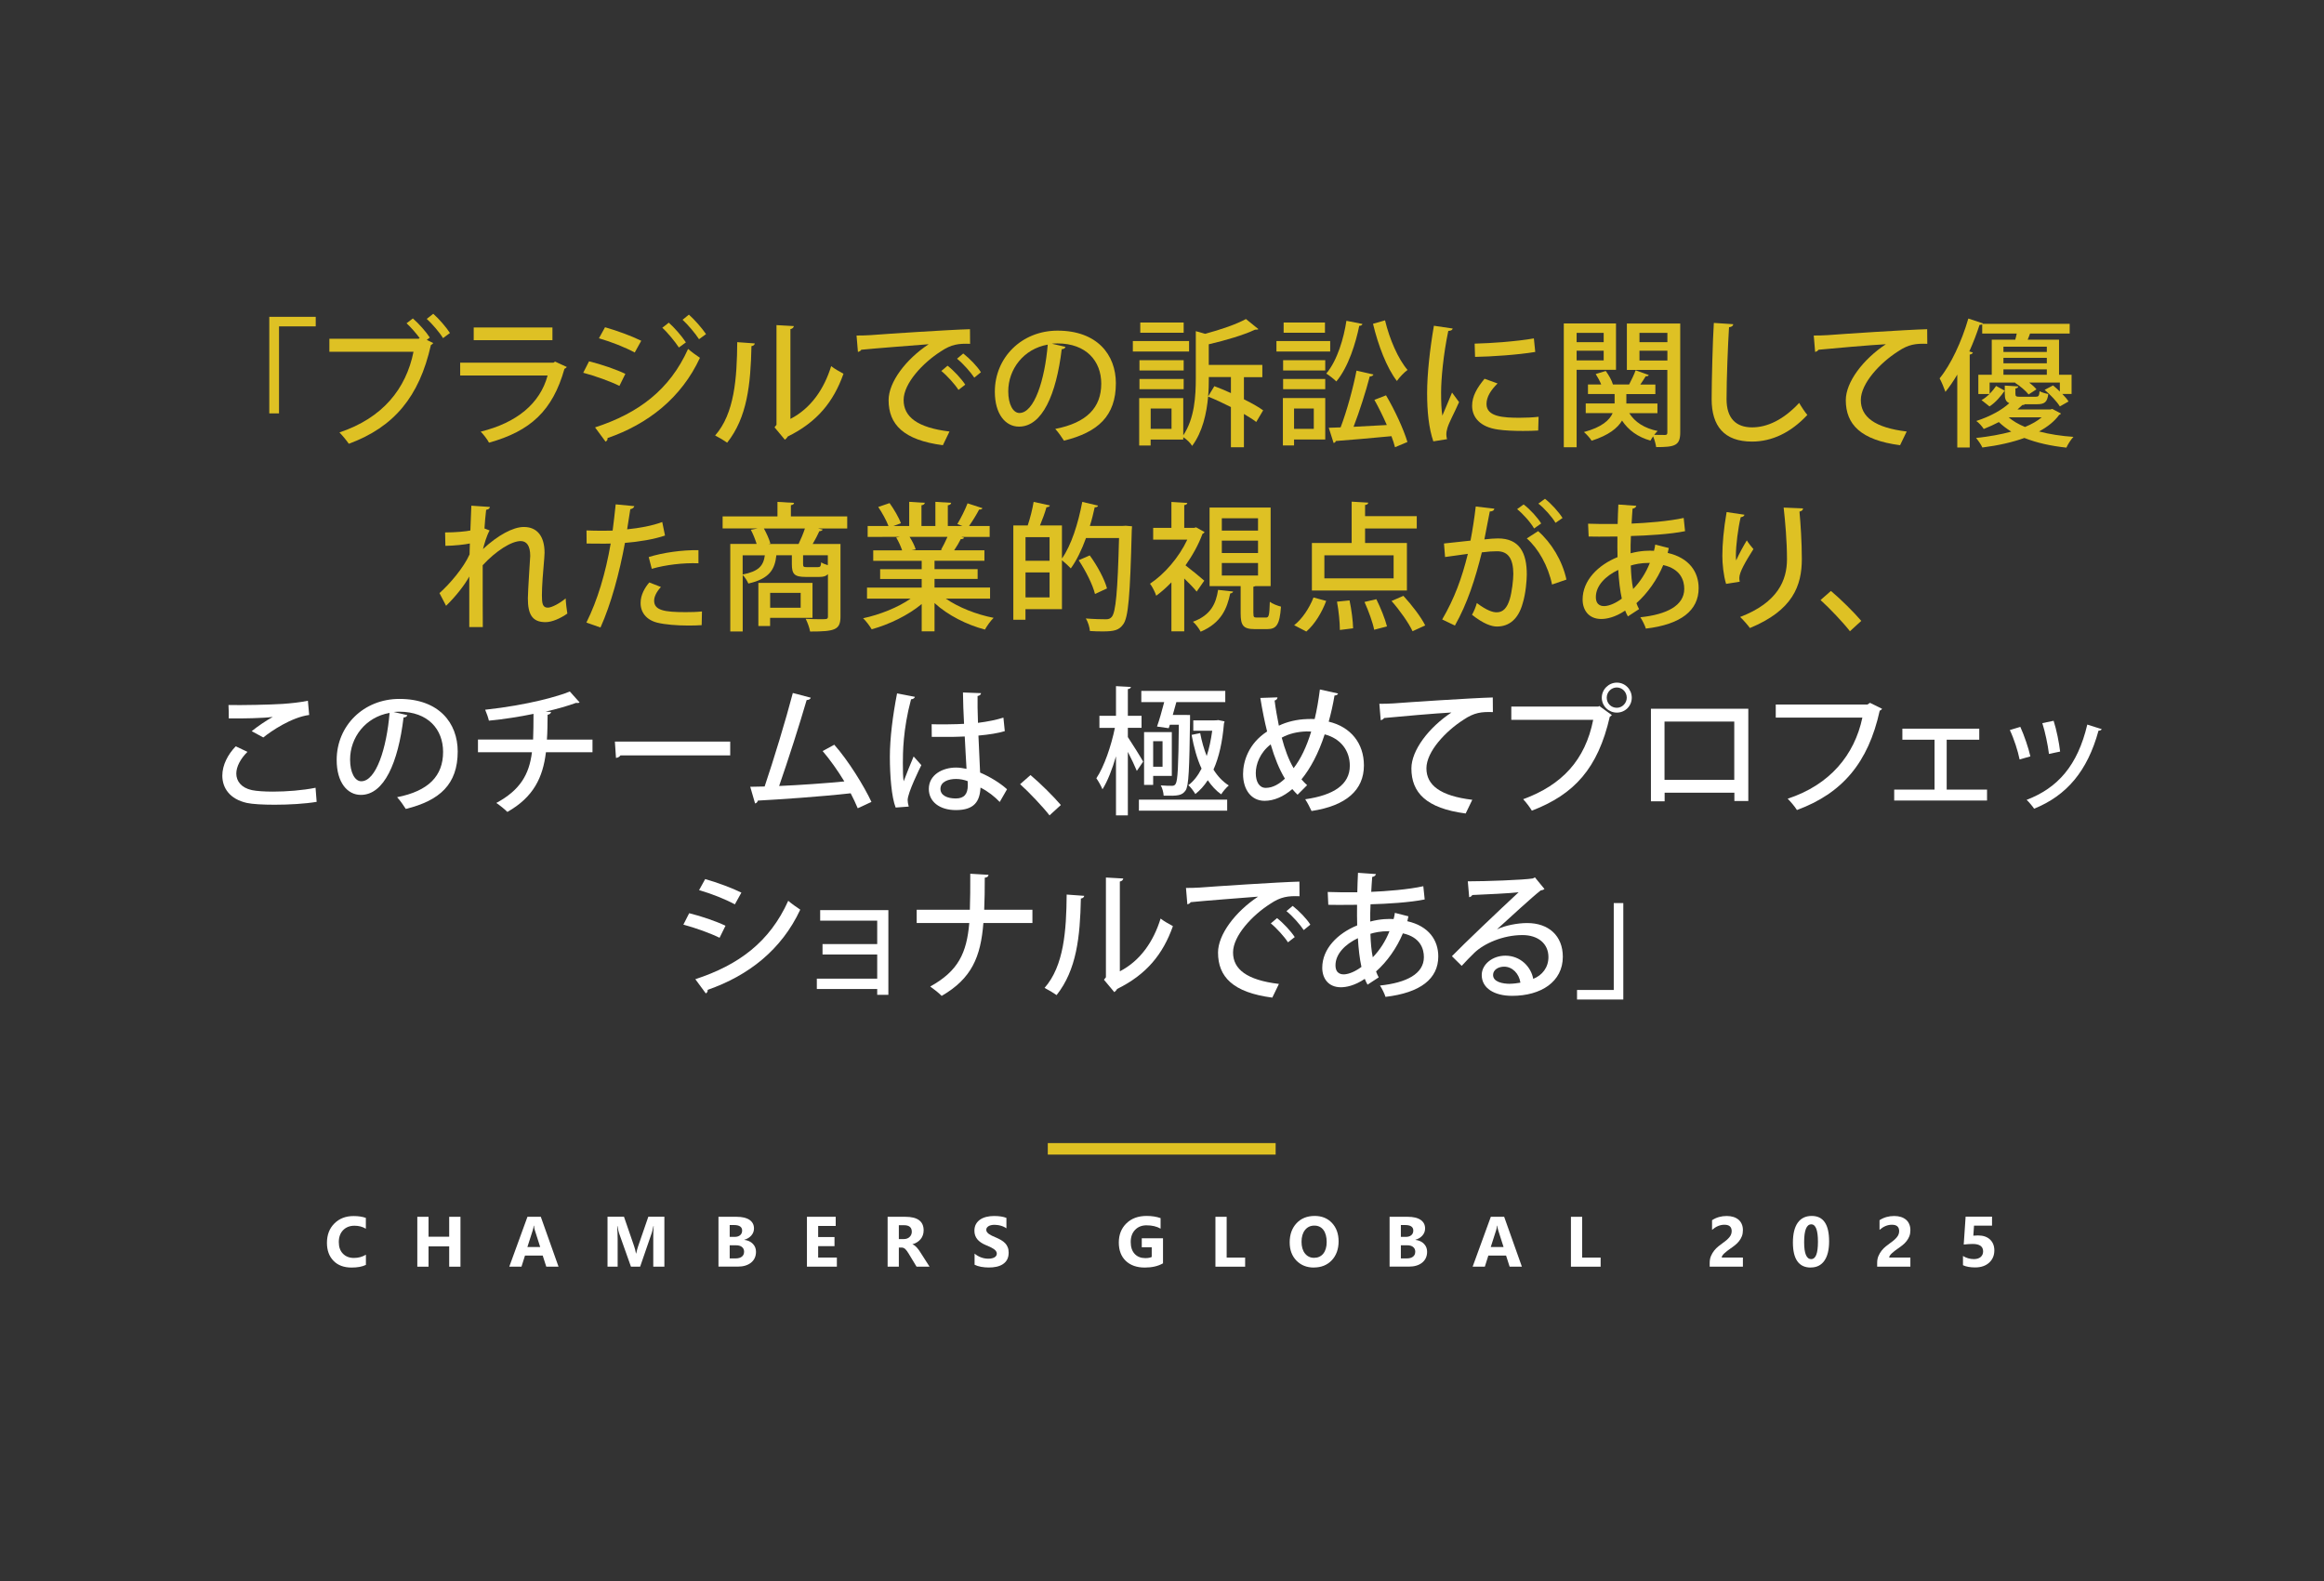 <?xml version="1.0" encoding="UTF-8"?>
<svg id="Layer_1" data-name="Layer 1" xmlns="http://www.w3.org/2000/svg" viewBox="0 0 403.81 274.82">
  <rect x="0" y="0" width="403.81" height="274.82" fill="#333333" stroke="none"/>
  <defs>
    <style>
      .cls-1 {
        fill: #fff;
      }

      .cls-2 {
        fill: #dec124;
      }

      .cls-3 {
        fill: none;
        stroke: #dfc123;
        stroke-miterlimit: 10;
        stroke-width: 2px;
      }
    </style>
  </defs>
  <g>
    <line class="cls-3" x1="182.06" y1="199.65" x2="221.65" y2="199.65"/>
    <g>
      <path class="cls-2" d="M46.79,71.84v-16.78h8.07v1.66h-6.38v15.12h-1.68Z"/>
      <path class="cls-2" d="M71.75,55.35c1.03.89,2.3,2.33,2.93,3.31l-.53.41,1.13.55c-.1.14-.24.26-.41.34-2.02,9-6.41,14.26-14.26,17.16-.43-.62-1.15-1.49-1.63-1.97,7.49-2.5,11.57-7.56,12.87-14.02h-14.62v-2.26h15.5l.19-.12c-.67-.89-1.58-1.94-2.28-2.57l1.1-.84ZM76.98,58.76c-.58-.96-1.9-2.5-2.83-3.34l1.13-.89c1.03.91,2.26,2.35,2.9,3.34l-1.2.89Z"/>
      <path class="cls-2" d="M98.49,63.78c-.1.14-.22.24-.41.31-2.06,7.3-5.91,10.83-13.11,12.84-.29-.58-.96-1.42-1.44-1.92,6.26-1.54,10.3-4.87,11.62-9.75h-15.19v-2.23h16.2l.29-.19,2.04.94ZM95.99,59.12h-13.68v-2.21h13.68v2.21Z"/>
      <path class="cls-2" d="M102.35,62.79c2.16.53,4.73,1.42,6.31,2.18l-1.03,2.09c-1.56-.77-4.2-1.73-6.29-2.28l1.01-1.99ZM103.41,74.27c7.51-2.45,12.94-6.5,16.15-13.63.48.43,1.56,1.22,2.06,1.54-3.22,6.96-9.02,11.52-16.06,13.95.05.22-.07.5-.34.62l-1.82-2.47ZM105.13,56.87c2.16.62,4.66,1.54,6.29,2.35l-1.13,2.04c-1.7-.91-4.06-1.85-6.22-2.47l1.06-1.92ZM116.2,56.07c.98.86,2.26,2.33,2.98,3.43l-1.22.89c-.62-.96-1.97-2.62-2.88-3.43l1.13-.89ZM119.7,54.68c.98.86,2.26,2.33,2.98,3.38l-1.22.89c-.62-.98-1.94-2.54-2.86-3.38l1.1-.89Z"/>
      <path class="cls-2" d="M131.15,59.67c-.02.26-.24.43-.58.48-.14,6.67-.74,12.39-4.22,16.78-.53-.38-1.42-.91-2.09-1.25,3.36-3.82,3.79-9.94,3.84-16.22l3.05.22ZM137.34,72.8c3.58-1.85,5.86-5.21,7.08-9.17.5.41,1.56,1.01,2.14,1.32-1.73,4.9-4.61,8.42-9.7,10.92-.1.22-.31.41-.48.55l-1.8-2.16.34-.43v-17.33l3.02.17c-.05.24-.22.46-.6.53v15.6Z"/>
      <path class="cls-2" d="M148.84,58.31c.72,0,1.75-.02,2.42-.07,2.45-.19,13.68-.94,17.28-1.03l.02,2.54c-1.97-.07-3.24.07-5.09,1.32-3.1,1.97-6.46,5.54-6.46,8.45s2.38,4.8,7.97,5.47l-1.15,2.38c-6.84-.89-9.43-3.62-9.43-7.83,0-3.14,3-7.1,6.96-9.72-2.81.22-9.1.7-11.71.96-.07.17-.36.34-.58.38l-.24-2.86ZM164.65,63.56c1.08.84,2.4,2.26,3.07,3.29l-1.18.91c-.6-.96-2.04-2.54-2.98-3.29l1.08-.91ZM167.37,61.43c1.13.89,2.42,2.21,3.07,3.26l-1.15.94c-.6-.91-1.94-2.45-3-3.29l1.08-.91Z"/>
      <path class="cls-2" d="M185.13,60.3c-.07.22-.31.38-.65.38-.94,7.87-3.38,13.46-7.42,13.46-2.33,0-4.2-2.14-4.2-6.07,0-5.95,4.68-10.61,10.9-10.61,6.89,0,10.13,4.2,10.13,9.14,0,5.69-3.1,8.52-9.02,9.98-.36-.55-.91-1.39-1.51-2.04,5.5-1.08,7.99-3.72,7.99-7.87,0-3.91-2.59-6.99-7.61-6.99-.34,0-.65.02-.98.05l2.38.55ZM182.05,59.89c-4.22.74-6.86,4.3-6.86,8.11,0,2.28.84,3.77,1.94,3.77,2.59,0,4.42-5.78,4.92-11.88Z"/>
      <path class="cls-2" d="M206.61,59.27v1.82h-9.77v-1.82h9.77ZM216.14,65.53v3.86c1.32.65,2.52,1.32,3.34,1.92-1.08,1.85-1.13,1.92-1.2,2.02-.55-.43-1.3-.89-2.14-1.39v5.78h-2.26v-6.98c-1.32-.67-2.71-1.32-3.96-1.82-.26,2.9-.96,6.14-2.78,8.57-.26-.48-.98-1.18-1.54-1.51v.41h-5.67v1.03h-1.99v-8.23h7.66v6.46c1.97-2.93,2.18-6.84,2.18-9.94v-8.16l1.61.46c2.66-.7,5.45-1.66,7.1-2.57l2.16,1.75c-.1.1-.24.1-.58.1-1.99.94-5.14,1.87-8.04,2.54v3.58h9.31v2.14h-3.22ZM205.67,62.6v1.78h-7.68v-1.78h7.68ZM197.99,67.64v-1.78h7.68v1.78h-7.68ZM205.67,56.05v1.78h-7.54v-1.78h7.54ZM203.56,74.53v-3.53h-3.62v3.53h3.62ZM210.04,65.75c0,.94-.02,2.02-.12,3.14l1.08-1.78c.89.34,1.9.74,2.88,1.2v-2.78h-3.84v.22Z"/>
      <path class="cls-2" d="M231.13,59.27v1.82h-9.34v-1.82h9.34ZM230.27,69.18v7.2h-5.42v1.03h-1.94v-8.23h7.37ZM222.95,64.38v-1.78h7.32v1.78h-7.32ZM222.95,67.64v-1.78h7.32v1.78h-7.32ZM230.22,56.05v1.78h-7.18v-1.78h7.18ZM228.28,71h-3.43v3.53h3.43v-3.53ZM236.73,56.31c-.05.19-.24.31-.55.31-.6,2.95-1.87,7.15-3.98,9.67-.41-.41-1.25-1.06-1.75-1.37,1.94-2.3,3.05-6.19,3.5-9.17l2.79.55ZM238.65,65.07c-.07.22-.31.34-.65.36-.67,2.59-1.78,6.07-2.81,8.74,1.8-.1,3.82-.19,5.78-.31-.65-1.49-1.42-3.05-2.16-4.37l2.02-.79c1.51,2.54,3.05,5.88,3.72,8.11l-2.16.91c-.14-.58-.36-1.22-.62-1.92-3.6.36-7.27.65-9.67.84-.02.19-.19.31-.38.34l-.84-2.64,2.06-.07c1.08-2.83,2.18-6.86,2.76-9.86l2.95.67ZM240.66,55.67c.77,3.24,2.26,6.7,3.91,8.62-.6.43-1.42,1.3-1.85,1.92-1.78-2.3-3.26-6.22-4.15-9.94l2.09-.6Z"/>
      <path class="cls-2" d="M252.42,57.08c-.05.26-.29.41-.77.43-.86,4.08-1.25,8.38-1.25,10.66,0,1.58.05,3.1.22,4.06.38-.94,1.37-3.19,1.68-4.01l1.22,1.66c-.89,2.04-1.68,3.38-2.02,4.49-.12.41-.19.77-.19,1.13,0,.29.05.55.12.82l-2.38.38c-.79-2.3-1.08-5.21-1.08-8.42s.48-7.61,1.18-11.67l3.26.48ZM267.26,74.82c-.84.05-1.73.07-2.62.07-1.63,0-3.22-.07-4.34-.24-3.14-.43-4.51-2.14-4.51-4.13,0-1.68.86-3.12,2.16-4.7l2.26.82c-1.15,1.15-1.92,2.3-1.92,3.58,0,2.23,3,2.38,5.76,2.38,1.08,0,2.26-.05,3.29-.17l-.07,2.4ZM256.22,59.72c2.9-.07,7.25-.38,10.3-.91l.24,2.35c-2.95.5-7.68.82-10.46.86l-.07-2.3Z"/>
      <path class="cls-2" d="M280.79,64.26h-6.84v13.46h-2.23v-21.51h9.07v8.04ZM278.65,57.85h-4.7v1.61h4.7v-1.61ZM273.95,62.63h4.7v-1.68h-4.7v1.68ZM291.95,56.22v18.94c0,2.3-.96,2.54-4.18,2.54-.07-.5-.29-1.3-.53-1.87-.19.26-.34.53-.46.74-2.21-.62-3.84-1.82-4.94-3.48-.77,1.3-2.3,2.54-5.28,3.5-.29-.46-.89-1.13-1.34-1.51,3.14-.84,4.46-2.09,4.99-3.29h-4.68v-1.68h5.02v-1.63h-4.63v-1.66h2.3c-.24-.6-.6-1.27-.96-1.82l1.75-.53c.53.72,1.06,1.66,1.25,2.35h2.81c.38-.74.89-1.78,1.13-2.47l2.28.82c-.07.17-.24.24-.53.22-.24.41-.6.94-.94,1.44h2.62v1.66h-5.04v1.63h5.4v1.68h-4.9c.98,1.56,2.66,2.64,4.94,3.1-.19.17-.41.41-.6.67.84.02,1.61.02,1.87.02.31,0,.41-.12.41-.43v-10.87h-7.03v-8.07h9.26ZM289.72,57.85h-4.85v1.61h4.85v-1.61ZM284.87,62.65h4.85v-1.7h-4.85v1.7Z"/>
      <path class="cls-2" d="M301.17,56.34c-.05.29-.26.48-.74.53-.19,3.02-.43,8.98-.43,12.5,0,3.34,1.66,4.9,4.44,4.9,2.64,0,5.45-1.32,8.18-4.25.29.53,1.06,1.7,1.42,2.09-2.9,3.1-6.17,4.63-9.62,4.63-4.87,0-7.01-2.74-7.01-7.37,0-3.12.19-10.32.38-13.25l3.38.22Z"/>
      <path class="cls-2" d="M315.16,58.31c.72,0,1.75-.02,2.42-.07,2.45-.19,13.68-.94,17.28-1.03l.02,2.54c-1.97-.07-3.24.07-5.09,1.32-3.1,1.97-6.46,5.54-6.46,8.45s2.38,4.8,7.97,5.47l-1.15,2.38c-6.84-.89-9.43-3.62-9.43-7.83,0-3.14,3-7.1,6.96-9.72-2.64.14-9.1.7-11.71.96-.07.17-.36.34-.58.38l-.24-2.86Z"/>
      <path class="cls-2" d="M345.71,66.47v1.97c.46-.46.84-.94,1.13-1.37l1.49.82c-.65.94-1.56,2.04-2.64,2.74l-1.39-1.1c.5-.26.96-.65,1.39-1.06h-1.94v-3.34h2.33v-6.1h4.08c.1-.34.19-.7.26-1.06h-6v-1.61c-.1.07-.26.1-.46.1-.5,1.54-1.1,3.1-1.78,4.61l.62.19c-.05.17-.22.31-.55.36v16.15h-2.16v-12.67c-.65,1.1-1.34,2.11-2.06,3-.19-.58-.7-1.8-1.01-2.35,1.94-2.35,3.84-6.41,4.99-10.39l2.54.84s-.02.05-.05.07h15.12v1.7h-6.89c-.12.31-.24.7-.41,1.06h5.45v6.1h2.18v3.34h-1.61c.46.46.84.91,1.08,1.3l-1.51.86c-.5-.84-1.66-2.04-2.64-2.88l1.46-.77c.38.31.79.67,1.18,1.06v-1.56h-5.33c.5.38.98.82,1.27,1.18l-1.37.89c-.48-.62-1.46-1.46-2.35-2.02l.07-.05h-4.51ZM356.61,71.07l1.49.79c-.05.14-.19.19-.31.24-.79,1.1-1.97,2.06-3.5,2.88,1.8.48,3.84.79,5.98.94-.43.46-.98,1.3-1.22,1.87-2.71-.29-5.18-.84-7.3-1.68-2.04.74-4.49,1.3-7.3,1.66-.22-.5-.72-1.22-1.1-1.66,2.3-.24,4.37-.62,6.12-1.1-.79-.5-1.54-1.06-2.16-1.66-.79.41-1.66.82-2.62,1.2-.29-.46-.86-1.1-1.3-1.39,2.57-.84,4.51-1.97,5.74-3.1-.6-.24-.79-.72-.79-1.63v-1.42l2.35.14c-.02.19-.17.31-.5.36v.91c0,.48.14.53.86.53h2.62c.53,0,.65-.12.72-.96.36.19,1.03.41,1.51.48-.17,1.42-.65,1.78-1.97,1.78h-2.11c-.07.1-.22.14-.43.14-.26.26-.53.5-.84.77h5.69l.38-.1ZM355.65,60.25h-7.54v.91h7.54v-.91ZM355.65,63.13v-.94h-7.54v.94h7.54ZM348.11,64.19v.94h7.54v-.94h-7.54ZM349,72.52c.77.65,1.73,1.22,2.86,1.68,1.2-.5,2.18-1.06,2.9-1.68h-5.76Z"/>
      <path class="cls-2" d="M81.9,87.88l3.22.22c-.02.26-.24.43-.65.5-.12,1.01-.24,2.35-.29,3.24l.89.34c-.53.96-.91,2.33-1.15,3.24,2.57-2.4,5.23-3.84,7.1-3.84,2.33,0,3.6,1.63,3.6,4.49,0,.29-.02.6-.05.91-.22,2.42-.41,4.95-.41,6.48,0,1.42.12,2.14,1.03,2.14.67,0,2.11-.77,3.1-1.61.02.65.19,2.14.29,2.64-1.2.84-2.66,1.49-3.79,1.49-2.3,0-3.07-1.34-3.07-4.13,0-1.18.41-7.3.41-7.37,0-1.78-.62-2.59-1.66-2.59-1.58,0-4.25,1.66-6.6,4.2,0,4.97,0,9.34.02,10.75h-2.35v-8.79c-.79,1.46-2.35,3.46-4.03,5.09l-1.15-2.21c1.82-1.61,4.22-4.44,5.23-6.72.02-.65.02-1.2.05-1.9-.91.19-2.59.38-4.25.41l-.05-2.33c1.82,0,3.6-.17,4.39-.34l.17-4.32Z"/>
      <path class="cls-2" d="M115.55,93.07c-1.92.65-4.49,1.08-6.96,1.27-.96,5.26-2.45,10.71-4.25,14.71l-2.45-.86c1.92-3.84,3.34-8.59,4.22-13.73-.36.02-.74.02-1.08.02-1.15,0-2.26,0-3.1-.02l-.02-2.28c.77.05,2.02.05,3.17.05.43,0,.89,0,1.37-.02.19-1.44.38-3.12.53-4.56l3.24.31c-.05.26-.36.48-.7.53-.14.96-.34,2.26-.55,3.5,2.14-.22,4.3-.6,6.1-1.27l.48,2.35ZM121.91,108.64c-.72.05-1.49.07-2.28.07-2.02,0-4.08-.17-5.42-.5-1.92-.48-2.93-1.82-2.9-3.46,0-1.37.74-2.64,1.51-3.53l2.02.79c-.79.86-1.18,1.7-1.18,2.38,0,1.68,1.8,1.99,5.45,1.99.96,0,1.94-.02,2.86-.12l-.05,2.38ZM112.72,96.81c2.42-.77,5.83-1.25,8.64-1.2v2.28c-2.64-.1-5.69.26-8.11.96l-.53-2.04Z"/>
      <path class="cls-2" d="M147.21,89.75v2.09h-5.09l.84.19c-.1.17-.26.26-.6.29-.29.65-.72,1.49-1.15,2.21h4.83v12.6c0,2.33-.94,2.62-5.28,2.62-.1-.65-.46-1.61-.77-2.21.91.05,1.82.07,2.5.07,1.27,0,1.37,0,1.37-.53v-7.3c-.34.36-.79.48-1.49.48h-2.4c-1.94,0-2.38-.5-2.38-2.23v-1.54h-2.69c-.26,2.4-1.13,4.08-4.87,4.92-.17-.43-.6-1.1-.98-1.49v9.82h-2.16v-15.22h4.58c-.24-.77-.62-1.73-1.01-2.45l1.2-.24h-6.1v-2.09h9.53v-2.52l2.88.17c-.02.22-.17.34-.55.41v1.94h9.79ZM129.04,96.5v3.34c2.78-.55,3.6-1.49,3.86-3.34h-3.86ZM141.18,107.37h-7.37v1.42h-2.04v-7.49h9.41v6.07ZM133.55,94.53h5.21c.38-.79.82-1.82,1.1-2.69h-7.13c.46.84.94,1.87,1.13,2.62l-.31.07ZM139.12,103.03h-5.3v2.59h5.3v-2.59ZM142.07,98.56c.46,0,.55-.1.62-.84.24.19.72.36,1.15.5v-1.73h-4.3v1.54c0,.46.1.53.67.53h1.85Z"/>
      <path class="cls-2" d="M172.02,104.03h-7.68c2.18,1.51,5.3,2.76,8.31,3.34-.5.48-1.18,1.42-1.51,2.04-3.19-.84-6.46-2.5-8.76-4.61v4.92h-2.23v-4.75c-2.33,1.94-5.64,3.55-8.69,4.39-.34-.58-.98-1.44-1.49-1.92,2.93-.62,6.1-1.9,8.26-3.41h-7.58v-1.92h9.5v-1.49h-7.22v-1.7h7.22v-1.46h-8.42v-1.82h5.02c-.22-.67-.62-1.56-1.03-2.23l.58-.1v-.02l-5.54.02v-1.9h3.62c-.36-.96-1.1-2.3-1.78-3.31l1.97-.67c.77,1.06,1.63,2.54,1.97,3.5l-1.3.48h2.74v-4.2l2.71.17c-.02.22-.22.38-.58.43v3.6h2.42v-4.2l2.74.17c-.02.24-.22.38-.58.43v3.6h2.54l-.89-.34c.6-.98,1.37-2.52,1.78-3.6l2.59.84c-.07.17-.26.26-.58.24-.43.84-1.13,1.97-1.75,2.86h3.58v1.9h-4.9l.46.14c-.07.17-.26.24-.58.24-.29.58-.72,1.32-1.15,1.94h5.26v1.82h-8.67v1.46h7.49v1.7h-7.49v1.49h9.65v1.92ZM163.5,95.56c.36-.62.79-1.49,1.13-2.26h-6.58c.46.72.89,1.58,1.06,2.18l-.72.14h5.33l-.22-.07Z"/>
      <path class="cls-2" d="M195.5,91.36l1.2.1c0,.17-.02.5-.05.72-.29,11.33-.58,15.17-1.51,16.35-.72.98-1.51,1.2-3.55,1.2-.7,0-1.44-.02-2.21-.07-.05-.62-.31-1.56-.72-2.18,1.51.12,2.9.14,3.5.14.46,0,.74-.1,1.01-.41.7-.79,1.03-4.39,1.27-13.71h-5.74c-.74,2.04-1.63,3.89-2.64,5.28-.34-.38-1.06-1.03-1.54-1.42v8.5h-6.34v1.85h-2.11v-16.39h2.5c.41-1.22.84-2.9,1.03-4.1l2.83.62c-.07.19-.26.29-.6.31-.26.94-.7,2.14-1.13,3.17h3.82v5.74c1.61-2.26,2.83-6.1,3.53-9.84l2.74.65c-.05.19-.24.31-.58.29-.24,1.08-.5,2.18-.84,3.24h5.64l.48-.02ZM182.37,93.35h-4.18v4.1h4.18v-4.1ZM178.19,103.82h4.18v-4.34h-4.18v4.34ZM189.35,96.52c1.3,1.78,2.57,4.13,3,5.74l-2.09.96c-.38-1.58-1.61-4.03-2.83-5.86l1.92-.84Z"/>
      <path class="cls-2" d="M209.3,92.47c-.07.14-.22.24-.36.31-.7,1.9-1.75,3.77-2.95,5.47.98.74,2.78,2.23,3.26,2.66l-1.32,1.9c-.46-.58-1.34-1.49-2.16-2.28v9.19h-2.23v-8.52c-.86.89-1.75,1.68-2.64,2.33-.19-.62-.74-1.68-1.08-2.09,2.52-1.66,5.04-4.58,6.48-7.66h-5.93v-2.04h3.17v-4.51l2.76.17c-.02.19-.17.34-.53.38v3.96h1.7l.36-.1,1.46.82ZM214.26,102.79c-.02.17-.22.31-.5.34-.55,2.57-1.51,5.11-5.14,6.65-.26-.53-.86-1.34-1.34-1.73,3.14-1.15,4.01-3.19,4.37-5.54l2.62.29ZM217.79,106.58c0,.65.07.74.6.74h1.58c.5,0,.6-.34.67-2.74.41.34,1.37.7,1.94.84-.22,3.14-.79,3.91-2.38,3.91h-2.18c-2.02,0-2.45-.65-2.45-2.76v-4.71h-5.4v-13.66h10.61v13.66h-2.66c-.1.05-.19.07-.34.1v4.61ZM212.3,90.07v2.14h6.29v-2.14h-6.29ZM212.3,93.95v2.16h6.29v-2.16h-6.29ZM212.3,97.84v2.18h6.29v-2.18h-6.29Z"/>
      <path class="cls-2" d="M230.44,104.42c-.74,1.99-1.99,4.08-3.46,5.33l-2.11-1.1c1.34-1.03,2.64-2.95,3.36-4.82l2.21.6ZM244.46,94.36v8.26h-16.51v-8.26h6.91v-7.18l2.88.17c-.02.22-.17.36-.55.41v1.94h8.98v2.14h-8.98v2.52h7.27ZM242.15,100.51v-4.01h-12.03v4.01h12.03ZM232.81,109.48c0-1.25-.19-3.31-.5-4.92l2.18-.22c.34,1.58.6,3.62.62,4.85l-2.3.29ZM238.77,109.44c-.24-1.25-.98-3.29-1.68-4.83l2.06-.48c.74,1.49,1.54,3.48,1.85,4.73l-2.23.58ZM245.44,109.7c-.65-1.42-2.23-3.65-3.65-5.26l2.06-.89c1.42,1.54,3.07,3.67,3.79,5.14l-2.21,1.01Z"/>
      <path class="cls-2" d="M259.65,88.41c-.07.34-.36.46-.79.48-.26,1.25-.65,3.43-.94,4.85.86-.1,1.78-.17,2.33-.17,3.82-.02,5.04,2.57,5.04,6.24,0,.96-.17,3.31-.72,5.06-.74,2.69-2.33,4.01-4.46,4.01-.96,0-2.33-.46-4.34-2.04.34-.6.65-1.34.84-2.04,1.78,1.32,2.76,1.61,3.46,1.61,1.15,0,1.82-.84,2.26-2.28.38-1.27.62-3.36.62-4.42-.02-2.54-.84-3.94-2.88-3.91-.65,0-1.54.05-2.59.19-1.15,4.63-2.5,8.86-4.68,12.72l-2.21-1.06c2.14-3.67,3.41-7.15,4.46-11.4l-3.96.55-.19-2.35,4.61-.5c.34-1.75.67-3.86.91-5.93l3.24.38ZM266.56,91.84c-.58-1.03-1.97-2.59-2.95-3.36l1.13-.82c1.13.86,2.42,2.28,3.05,3.31l-1.22.86ZM269.68,101.59c-.67-3.24-2.4-6.29-4.39-8.02l1.97-1.27c2.3,2.02,4.2,5.11,4.92,8.42l-2.5.86ZM270.28,90.86c-.58-1.01-1.97-2.57-2.98-3.34l1.15-.84c1.13.89,2.4,2.3,3.05,3.34l-1.22.84Z"/>
      <path class="cls-2" d="M289.96,95.25c-.05.29-.14.55-.19.84,3.77.86,5.38,3.34,5.38,6.12,0,3.87-3.07,6.31-9.17,7.03-.14-.48-.6-1.44-.96-1.97,4.61-.48,7.63-2.04,7.63-4.94,0-1.42-.6-3.46-3.65-4.13-1.06,2.54-2.74,4.92-4.66,6.62.14.38.29.74.46,1.03l-1.94,1.27c-.17-.29-.34-.65-.48-1.01-1.8,1.22-3.31,1.46-4.15,1.46-2.21,0-3.24-1.58-3.24-3.38,0-3.31,2.66-5.98,6.07-7.37-.02-1.13-.05-2.33-.02-3.58-1.13.02-2.26.02-3.22.02-.72,0-1.32,0-1.78-.02l-.1-2.23c1.18.05,3.22.07,5.14.05.02-1.06.07-2.3.12-3.38l3.12.22c-.05.24-.26.43-.65.5-.07.77-.12,1.78-.17,2.59,2.59-.1,6.5-.41,9.05-.98l.24,2.3c-2.57.53-6.62.77-9.41.84-.05,1.06-.07,2.04-.05,3,1.8-.48,3.29-.48,4.06-.43.1-.36.17-.72.22-1.08l2.35.6ZM281.8,104.03c-.31-1.39-.5-3.07-.62-4.99-2.23,1.06-3.89,2.76-3.89,4.71,0,1.61,1.2,1.58,1.51,1.58.89-.05,1.97-.53,3-1.3ZM286.67,97.82c-1.66,0-2.64.26-3.31.46.05,1.56.17,2.93.41,4.08,1.18-1.2,2.23-2.81,2.9-4.54Z"/>
      <path class="cls-2" d="M299.92,101.47c-.46-1.49-.65-3.5-.65-4.87,0-2.02.22-4.63.74-7.61l3.1.46c-.07.31-.36.38-.65.43-.46,1.9-.84,4.9-.84,6.67,0,.34.02.62.05.84.48-1.1,1.32-2.62,1.85-3.48.26.43.84,1.18,1.15,1.51-1.39,2.21-2.45,4.01-2.45,5.02,0,.19.02.41.07.65l-2.38.38ZM313.29,88.36c-.02.29-.22.46-.62.55.19,1.99.41,5.33.41,8.23,0,4.66-1.58,8.93-9.02,12-.36-.5-1.2-1.46-1.7-1.92,6.58-2.52,8.14-6.43,8.14-10.03,0-3.14-.31-6.58-.58-8.98l3.38.14Z"/>
      <path class="cls-2" d="M318.13,102.69c1.7,1.42,4.08,3.79,5.28,5.21l-1.97,1.8c-1.13-1.46-3.58-4.06-5.11-5.42l1.8-1.58Z"/>
      <path class="cls-1" d="M55.02,139.35c-2.02.34-4.82.5-7.3.5-2.04,0-3.84-.1-4.82-.31-3-.67-4.27-2.62-4.27-4.75,0-1.85.98-3.7,2.33-5.09l2.04.96c-1.22,1.2-1.94,2.59-1.94,3.77,0,1.3.84,2.47,2.71,2.88.84.17,2.16.26,3.67.26,2.35,0,5.18-.22,7.39-.67l.19,2.45ZM43.74,127.06c1.01-.82,2.52-1.85,3.62-2.45v-.02c-1.49.22-5.28.29-7.61.26,0-.6,0-1.78-.05-2.33,2.28.05,7.22-.05,9.38-.19,1.42-.1,3.02-.26,4.42-.55l.22,2.47c-3.07.41-6.58,2.78-7.97,3.91l-2.02-1.1Z"/>
      <path class="cls-1" d="M70.77,124.3c-.07.22-.31.38-.65.38-.94,7.87-3.38,13.46-7.42,13.46-2.33,0-4.2-2.14-4.2-6.07,0-5.95,4.68-10.61,10.9-10.61,6.89,0,10.13,4.2,10.13,9.14,0,5.69-3.1,8.52-9.02,9.98-.36-.55-.91-1.39-1.51-2.04,5.5-1.08,7.99-3.72,7.99-7.87,0-3.91-2.59-6.99-7.61-6.99-.34,0-.65.02-.98.05l2.38.55ZM67.69,123.89c-4.22.74-6.86,4.3-6.86,8.11,0,2.28.84,3.77,1.94,3.77,2.59,0,4.42-5.78,4.92-11.88Z"/>
      <path class="cls-1" d="M102.95,130.73h-8.09c-.53,4.39-2.16,7.8-6.7,10.37-.5-.5-1.32-1.15-1.92-1.56,4.13-2.23,5.71-4.94,6.19-8.81h-9.38v-2.21h9.58c.05-1.42.07-2.78.07-4.46-2.28.48-5.21.94-7.75,1.18-.14-.6-.38-1.25-.65-1.9,7.56-.82,12.89-2.4,14.71-3.17l1.7,1.9c-.07.07-.22.1-.36.1-.1,0-.17,0-.26-.02-1.34.5-3.53,1.13-5.28,1.51l.94.07c-.05.24-.22.43-.6.48-.02,1.58-.02,2.98-.12,4.32h7.92v2.21Z"/>
      <path class="cls-1" d="M106.84,128.88h20.04v2.4h-19.08c-.14.24-.46.41-.77.43l-.19-2.83Z"/>
      <path class="cls-1" d="M149.03,140.45c-.36-.86-.77-1.73-1.22-2.59-5.11.58-12.5,1.08-16.13,1.27-.05.24-.24.46-.48.5l-.84-2.9c.72,0,1.56-.02,2.5-.05,1.54-4.56,3.67-11.54,4.9-16.25l3.12.82c-.07.26-.34.38-.72.41-1.22,4.2-3.17,10.3-4.78,14.93,3.36-.14,8.47-.5,11.33-.79-1.13-1.87-2.52-3.82-3.77-5.28l2.02-1.1c2.45,2.76,5.18,7.2,6.46,9.94l-2.38,1.1Z"/>
      <path class="cls-1" d="M155.63,140.35c-.72-1.8-1.01-5.59-1.01-8.83s.5-7.15,1.25-11.02l3.1.6c-.05.24-.34.41-.67.43-1.42,5.3-1.42,9.43-1.42,11.11,0,1.25.02,2.52.14,3.14.43-1.18,1.3-3.31,1.73-4.32l1.34,1.51c-.24.48-2.38,4.8-2.38,6.07,0,.34.07.67.19,1.13l-2.28.17ZM161.87,125.86c1.03.05,4.54.02,5.64-.07-.1-1.97-.17-3.67-.19-5.45l3.14.12c-.02.24-.22.43-.6.5-.02,1.37,0,2.52.07,4.66,1.75-.22,3.22-.53,4.42-.91l.24,2.35c-1.1.34-2.69.6-4.58.77.1,2.4.22,4.87.29,6.43,1.73.74,3.46,1.8,4.68,2.9l-1.27,2.21c-.86-.91-2.04-1.85-3.34-2.5-.12,2.4-1.08,3.91-4.27,3.91-2.88,0-4.71-1.49-4.71-3.67,0-2.47,2.38-3.72,4.73-3.72.6,0,1.2.1,1.82.22-.1-1.37-.19-3.6-.31-5.62-.72.02-1.63.07-2.23.07h-3.5l-.02-2.21ZM168.14,135.75c-.62-.24-1.34-.38-2.02-.38-1.3,0-2.71.46-2.71,1.73,0,1.13,1.2,1.66,2.66,1.66s2.09-.77,2.09-2.28l-.02-.72Z"/>
      <path class="cls-1" d="M179.05,134.69c1.7,1.42,4.08,3.79,5.28,5.21l-1.97,1.8c-1.13-1.46-3.58-4.06-5.11-5.42l1.8-1.58Z"/>
      <path class="cls-1" d="M195.97,128.09c.65.96,2.3,3.6,2.66,4.27l-1.1,1.61c-.31-.77-.96-2.14-1.56-3.31v11.04h-2.06v-10.27c-.65,2.23-1.46,4.34-2.35,5.74-.24-.6-.72-1.44-1.06-1.92,1.34-1.99,2.59-5.64,3.22-8.76h-2.69v-2.09h2.88v-5.16l2.59.14c-.02.19-.17.31-.53.38v4.63h2.38v2.09h-2.38v1.61ZM197.89,140.88v-1.92h15.34v1.92h-15.34ZM203.08,126.55l-2.04-.29c.41-1.15.86-2.76,1.25-4.25h-3.98v-1.94h14.59v1.94h-8.5c-.19.74-.41,1.51-.62,2.23h1.97l1.03.02v.67c-.12,8.79-.22,11.59-.77,12.43-.62.89-1.32.98-3.82.91-.02-.53-.22-1.3-.5-1.78.84.07,1.56.07,1.92.07.31,0,.5-.05.67-.34.36-.58.48-3.07.55-10.27h-1.56l-.19.58ZM203.61,127.23v7.61h-3.24v1.56h-1.58v-9.17h4.82ZM202,133.25v-4.44h-1.63v4.44h1.63ZM210.78,125.19c.5,0,.55,0,.91-.05l1.08.22c-.02.17-.05.26-.1.36-.26,3.19-.86,5.88-1.82,8.02.74,1.18,1.63,2.11,2.66,2.76-.43.36-1.03,1.06-1.32,1.54-.89-.62-1.66-1.46-2.33-2.45-.62.96-1.34,1.75-2.16,2.4-.29-.48-.79-1.18-1.22-1.54.89-.65,1.66-1.63,2.3-2.88-.79-1.7-1.34-3.72-1.73-5.86l1.49-.31c.26,1.39.65,2.76,1.13,3.98.43-1.3.74-2.78.96-4.39h-3.29v-1.8h3.43Z"/>
      <path class="cls-1" d="M232.5,120.51c-.07.24-.31.34-.62.36-.26,1.58-.62,3.14-1.01,4.54,3.84.91,6.12,3.77,6.12,7.61,0,4.27-3.07,7.01-9.1,7.92-.31-.67-.72-1.46-1.1-2.04,4.92-.7,7.75-2.54,7.75-5.83,0-2.62-1.58-4.73-4.37-5.45-1.08,3.34-2.5,5.95-4.03,7.82.31.38.65.7.98,1.01l-1.66,1.66c-.31-.31-.62-.62-.91-.98-1.56,1.34-3.22,2.04-4.82,2.04-2.3,0-3.74-1.92-3.74-4.66,0-2.16.94-5.3,4.18-7.39-.46-1.8-.84-3.77-1.18-5.83l2.98-.1c0,.22-.17.48-.5.55.19,1.51.46,2.95.74,4.37,1.37-.67,3.14-1.1,4.92-1.15.41-.02.94-.02,1.3,0,.38-1.54.67-3.29.91-5.14l3.17.7ZM223.26,135.31c-.98-1.61-1.78-3.6-2.47-5.95-1.87,1.44-2.59,3.46-2.59,4.99s.62,2.57,1.73,2.57c1.27,0,2.4-.72,3.34-1.61ZM224.78,133.49c1.2-1.56,2.23-3.65,3.05-6.36-.26-.02-.58-.02-.82-.02-1.58.05-3.02.38-4.3,1.08.53,2.02,1.2,3.84,2.06,5.3Z"/>
      <path class="cls-1" d="M239.68,122.31c.72,0,1.75-.02,2.42-.07,2.45-.19,13.68-.94,17.28-1.03l.02,2.54c-1.97-.07-3.24.07-5.09,1.32-3.1,1.97-6.46,5.54-6.46,8.45s2.38,4.8,7.97,5.47l-1.15,2.38c-6.84-.89-9.43-3.62-9.43-7.83,0-3.14,3-7.1,6.96-9.72-2.64.14-9.1.7-11.71.96-.07.17-.36.34-.58.38l-.24-2.86Z"/>
      <path class="cls-1" d="M262.6,122.79h15.12l.17-.1,2.18,1.58c-.1.12-.22.22-.36.29-2.06,8.98-6.17,13.49-13.54,16.32-.34-.58-1.03-1.49-1.51-1.99,6.74-2.47,10.78-6.79,12.17-13.8h-14.23v-2.3ZM280.94,118.63c1.44,0,2.59,1.18,2.59,2.62s-1.15,2.59-2.59,2.59-2.62-1.15-2.62-2.59,1.2-2.62,2.62-2.62ZM282.66,121.25c0-.98-.77-1.78-1.73-1.78s-1.75.79-1.75,1.78.77,1.75,1.75,1.75,1.73-.84,1.73-1.75Z"/>
      <path class="cls-1" d="M303.78,123.17v16.03h-2.42v-1.44h-12.12v1.49h-2.38v-16.08h16.92ZM301.34,135.53v-10.13h-12.12v10.13h12.12Z"/>
      <path class="cls-1" d="M327.02,123.17c-.07.14-.22.26-.41.34-1.99,9.05-6.5,14.35-14.38,17.26-.36-.6-1.13-1.49-1.61-1.97,7.34-2.4,11.62-7.61,12.98-14.09h-15.05v-2.28h15.94l.43-.29,2.09,1.03Z"/>
      <path class="cls-1" d="M343.91,126.63v1.92h-5.66v8.67h7.01v1.9h-16.13v-1.9h7.01v-8.67h-5.59v-1.92h13.37Z"/>
      <path class="cls-1" d="M351.04,126.31c.67,1.46,1.44,3.72,1.75,5.14l-1.87.53c-.29-1.46-.98-3.6-1.7-5.11l1.82-.55ZM365.18,126.72c-.07.17-.29.26-.55.26-1.92,7.03-5.54,11.28-11.19,13.56-.26-.41-.89-1.15-1.3-1.54,5.4-2.06,8.86-5.95,10.54-13.08l2.5.79ZM356.83,125.26c.5,1.54.96,3.84,1.13,5.35l-1.94.41c-.19-1.56-.65-3.77-1.15-5.35l1.97-.41Z"/>
      <path class="cls-1" d="M119.75,158.7c2.16.53,4.73,1.42,6.31,2.18l-1.03,2.09c-1.56-.77-4.2-1.73-6.29-2.28l1.01-1.99ZM120.81,170.17c7.56-2.47,12.94-6.48,16.15-13.63.48.43,1.56,1.2,2.09,1.54-3.24,6.96-8.98,11.47-16.1,13.94.07.22-.07.5-.31.62l-1.82-2.47ZM122.53,152.77c2.16.62,4.66,1.54,6.29,2.35l-1.13,2.04c-1.7-.91-4.06-1.85-6.22-2.47l1.06-1.92Z"/>
      <path class="cls-1" d="M154.36,158.17v14.71h-1.94v-1.01h-10.49v-1.8h10.49v-4.2h-9.5v-1.8h9.5v-4.08h-9.91v-1.82h11.86Z"/>
      <path class="cls-1" d="M179.39,160.4h-8.52c-.46,5.88-2.02,9.65-7.25,12.67-.48-.5-1.37-1.2-1.99-1.63,4.87-2.69,6.34-5.81,6.79-11.04h-9.14v-2.3h9.24c.07-1.82.07-3.91.07-6.26l3.17.19c-.02.29-.24.46-.65.5,0,2.04-.02,3.89-.1,5.57h8.38v2.3Z"/>
      <path class="cls-1" d="M188.39,155.67c-.02.26-.24.43-.58.48-.14,6.67-.74,12.39-4.22,16.78-.53-.38-1.42-.91-2.09-1.25,3.36-3.82,3.79-9.94,3.84-16.22l3.05.22ZM194.58,168.8c3.58-1.85,5.86-5.21,7.08-9.17.5.41,1.56,1.01,2.14,1.32-1.73,4.9-4.61,8.42-9.7,10.92-.1.22-.31.41-.48.55l-1.8-2.16.34-.43v-17.33l3.02.17c-.05.24-.22.46-.6.53v15.6Z"/>
      <path class="cls-1" d="M206.08,154.31c.72,0,1.75-.02,2.42-.07,2.45-.19,13.68-.94,17.28-1.03l.02,2.54c-1.97-.07-3.24.07-5.09,1.32-3.1,1.97-6.46,5.54-6.46,8.45s2.38,4.8,7.97,5.47l-1.15,2.38c-6.84-.89-9.43-3.62-9.43-7.83,0-3.14,3-7.1,6.96-9.72-2.81.22-9.1.7-11.71.96-.07.17-.36.34-.58.38l-.24-2.86ZM221.9,159.56c1.08.84,2.4,2.26,3.07,3.29l-1.18.91c-.6-.96-2.04-2.54-2.98-3.29l1.08-.91ZM224.61,157.43c1.13.89,2.42,2.21,3.07,3.26l-1.15.94c-.6-.91-1.94-2.45-3-3.29l1.08-.91Z"/>
      <path class="cls-1" d="M244.72,159.25c-.05.29-.14.55-.19.84,3.77.86,5.38,3.34,5.38,6.12,0,3.87-3.07,6.31-9.17,7.03-.14-.48-.6-1.44-.96-1.97,4.61-.48,7.63-2.04,7.63-4.94,0-1.42-.6-3.46-3.65-4.13-1.06,2.54-2.74,4.92-4.66,6.62.14.38.29.74.46,1.03l-1.94,1.27c-.17-.29-.34-.65-.48-1.01-1.8,1.22-3.31,1.46-4.15,1.46-2.21,0-3.24-1.58-3.24-3.38,0-3.31,2.66-5.98,6.07-7.37-.02-1.13-.05-2.33-.02-3.58-1.13.02-2.26.02-3.22.02-.72,0-1.32,0-1.78-.02l-.1-2.23c1.18.05,3.22.07,5.14.05.02-1.06.07-2.3.12-3.38l3.12.22c-.05.24-.26.43-.65.5-.07.77-.12,1.78-.17,2.59,2.59-.1,6.5-.41,9.05-.98l.24,2.3c-2.57.53-6.62.77-9.41.84-.05,1.06-.07,2.04-.05,3,1.8-.48,3.29-.48,4.06-.43.1-.36.17-.72.22-1.08l2.35.6ZM236.56,168.03c-.31-1.39-.5-3.07-.62-4.99-2.23,1.06-3.89,2.76-3.89,4.71,0,1.61,1.2,1.58,1.51,1.58.89-.05,1.97-.53,3-1.3ZM241.43,161.82c-1.66,0-2.64.26-3.31.46.05,1.56.17,2.93.41,4.08,1.18-1.2,2.23-2.81,2.9-4.54Z"/>
      <path class="cls-1" d="M260.1,161.51c1.46-.7,3.62-1.1,5.26-1.1,3.72,0,6.19,2.21,6.19,5.86,0,4.34-3.79,6.79-8.81,6.79-3.12,0-5.28-1.34-5.28-3.62,0-1.85,1.87-3.36,4.1-3.36,2.62,0,4.46,1.92,4.85,4.03,1.56-.62,2.64-1.97,2.64-3.79,0-2.33-1.8-3.82-4.51-3.82-3.43,0-6.7,1.49-8.35,3.07-.62.6-1.58,1.58-2.21,2.28l-1.7-1.68c1.9-1.97,8.35-8.11,11.59-11.11-1.27.17-5.76.38-8.06.48-.05.17-.31.34-.53.38l-.24-2.76c3.17,0,9.65-.24,11.3-.5l.36-.19,1.66,2.02c-.17.14-.41.22-.67.26-1.46,1.13-5.64,4.99-7.58,6.75v.02ZM262.38,170.96c.53,0,1.32-.1,1.8-.19-.22-1.56-1.39-2.78-2.83-2.78-1.01,0-1.92.55-1.92,1.44,0,1.22,1.66,1.54,2.95,1.54Z"/>
      <path class="cls-1" d="M282.06,156.95v16.75h-8.04v-1.66h6.38v-15.1h1.66Z"/>
    </g>
  </g>
  <g>
    <path class="cls-1" d="M63.57,219.82c-.63.31-1.46.46-2.48.46-1.33,0-2.38-.39-3.14-1.17-.76-.78-1.14-1.82-1.14-3.12,0-1.39.43-2.51,1.29-3.37.86-.86,1.97-1.29,3.33-1.29.85,0,1.56.11,2.14.32v1.88c-.58-.35-1.24-.52-1.98-.52-.81,0-1.47.26-1.97.77-.5.51-.75,1.21-.75,2.08s.24,1.51.71,2,1.11.75,1.91.75,1.46-.19,2.09-.56v1.78Z"/>
    <path class="cls-1" d="M80.01,220.13h-1.96v-3.53h-3.59v3.53h-1.95v-8.67h1.95v3.46h3.59v-3.46h1.96v8.67Z"/>
    <path class="cls-1" d="M97.05,220.13h-2.13l-.62-1.93h-3.08l-.61,1.93h-2.12l3.16-8.67h2.32l3.08,8.67ZM93.86,216.7l-.93-2.91c-.07-.22-.12-.48-.15-.78h-.05c-.02.25-.07.51-.15.76l-.94,2.94h2.22Z"/>
    <path class="cls-1" d="M115.44,220.13h-1.93v-5.19c0-.56.02-1.18.07-1.86h-.05c-.1.53-.19.92-.27,1.15l-2.03,5.89h-1.6l-2.07-5.83c-.06-.16-.15-.56-.27-1.21h-.05c.05.86.08,1.61.08,2.25v4.79h-1.76v-8.67h2.86l1.77,5.14c.14.41.24.82.31,1.24h.04c.11-.48.22-.9.34-1.25l1.77-5.13h2.79v8.67Z"/>
    <path class="cls-1" d="M124.84,220.13v-8.67h3.16c.97,0,1.71.18,2.23.53.52.36.78.85.78,1.5,0,.47-.16.88-.47,1.23s-.72.59-1.21.73v.02c.62.08,1.11.3,1.48.68.37.38.55.84.55,1.38,0,.79-.28,1.42-.85,1.89-.57.46-1.34.7-2.33.7h-3.33ZM126.79,212.89v2.06h.86c.4,0,.72-.1.95-.29.23-.2.35-.46.35-.81,0-.64-.48-.96-1.43-.96h-.73ZM126.79,216.4v2.29h1.06c.45,0,.81-.11,1.06-.31.26-.21.38-.5.38-.86s-.13-.62-.38-.82c-.25-.2-.6-.29-1.05-.29h-1.07Z"/>
    <path class="cls-1" d="M145.41,220.13h-5.2v-8.67h5v1.59h-3.05v1.93h2.84v1.58h-2.84v1.98h3.25v1.58Z"/>
    <path class="cls-1" d="M161.5,220.13h-2.24l-1.35-2.23c-.1-.17-.2-.32-.29-.45s-.19-.25-.28-.34c-.09-.09-.19-.17-.3-.22-.1-.05-.21-.08-.33-.08h-.53v3.32h-1.95v-8.67h3.1c2.1,0,3.16.79,3.16,2.36,0,.3-.05.58-.14.84-.09.26-.22.49-.39.69s-.37.38-.61.53c-.24.15-.51.27-.8.35v.02c.13.04.25.11.38.2.12.09.24.2.35.32.11.12.22.25.32.39.1.14.2.28.28.41l1.64,2.56ZM156.18,212.92v2.41h.85c.42,0,.76-.12,1.01-.36.26-.25.39-.55.39-.91,0-.76-.45-1.14-1.36-1.14h-.88Z"/>
    <path class="cls-1" d="M169.34,219.79v-1.93c.35.29.73.51,1.14.66.41.15.83.22,1.25.22.25,0,.46-.02.64-.07.18-.04.34-.11.46-.18.12-.08.21-.17.28-.28.06-.11.09-.22.09-.35,0-.17-.05-.32-.15-.45-.1-.13-.23-.26-.4-.37-.17-.11-.37-.22-.59-.33-.23-.11-.48-.21-.74-.32-.68-.28-1.18-.63-1.51-1.03-.33-.41-.5-.9-.5-1.47,0-.45.09-.84.27-1.16s.43-.59.74-.8c.31-.21.67-.36,1.08-.46.41-.1.85-.15,1.31-.15s.85.03,1.2.08.67.14.96.25v1.81c-.14-.1-.3-.19-.47-.27-.17-.08-.35-.14-.53-.19-.18-.05-.36-.09-.54-.11-.18-.02-.35-.04-.51-.04-.22,0-.42.02-.6.06-.18.04-.33.1-.46.18-.12.08-.22.17-.29.27-.07.11-.1.23-.1.36,0,.15.04.27.12.39s.19.22.33.33c.14.1.31.2.51.3.2.1.43.2.68.3.35.15.66.3.93.46.28.16.51.35.71.55.2.21.35.44.45.71.11.26.16.57.16.92,0,.48-.09.89-.27,1.22-.18.33-.43.59-.75.8-.31.2-.68.35-1.1.44-.42.09-.86.13-1.32.13s-.93-.04-1.36-.12c-.43-.08-.8-.2-1.12-.36Z"/>
    <path class="cls-1" d="M202.07,219.55c-.85.49-1.9.73-3.16.73-1.39,0-2.49-.39-3.3-1.16-.8-.77-1.21-1.83-1.21-3.19s.44-2.47,1.32-3.33c.88-.86,2.05-1.29,3.51-1.29.92,0,1.73.13,2.43.38v1.83c-.67-.39-1.49-.58-2.45-.58-.81,0-1.47.26-1.98.79s-.76,1.23-.76,2.11.23,1.58.69,2.07c.46.49,1.08.73,1.85.73.47,0,.84-.07,1.11-.2v-1.69h-1.73v-1.56h3.69v4.36Z"/>
    <path class="cls-1" d="M216.35,220.13h-5.16v-8.67h1.95v7.09h3.21v1.58Z"/>
    <path class="cls-1" d="M228.3,220.28c-1.24,0-2.25-.4-3.04-1.21-.78-.81-1.17-1.86-1.17-3.16,0-1.37.4-2.48,1.19-3.33.79-.85,1.85-1.27,3.16-1.27,1.24,0,2.24.41,3,1.22s1.15,1.88,1.15,3.2-.4,2.46-1.19,3.29-1.83,1.25-3.1,1.25ZM228.38,212.99c-.69,0-1.23.26-1.63.77-.4.51-.6,1.19-.6,2.04s.2,1.54.6,2.04c.4.5.93.75,1.58.75s1.21-.24,1.6-.73c.39-.49.59-1.16.59-2.02s-.19-1.6-.57-2.1c-.38-.5-.91-.75-1.57-.75Z"/>
    <path class="cls-1" d="M241.45,220.13v-8.67h3.16c.97,0,1.71.18,2.23.53.52.36.78.85.78,1.5,0,.47-.16.88-.47,1.23s-.72.59-1.21.73v.02c.62.08,1.11.3,1.48.68.37.38.55.84.55,1.38,0,.79-.28,1.42-.85,1.89-.57.46-1.34.7-2.33.7h-3.33ZM243.41,212.89v2.06h.86c.4,0,.72-.1.95-.29.23-.2.35-.46.35-.81,0-.64-.48-.96-1.43-.96h-.73ZM243.41,216.4v2.29h1.06c.45,0,.81-.11,1.06-.31.26-.21.38-.5.38-.86s-.13-.62-.38-.82c-.25-.2-.6-.29-1.05-.29h-1.07Z"/>
    <path class="cls-1" d="M264.44,220.13h-2.13l-.62-1.93h-3.08l-.61,1.93h-2.12l3.16-8.67h2.32l3.08,8.67ZM261.25,216.7l-.93-2.91c-.07-.22-.12-.48-.15-.78h-.05c-.02.25-.07.51-.15.76l-.94,2.94h2.22Z"/>
    <path class="cls-1" d="M278.12,220.13h-5.16v-8.67h1.95v7.09h3.21v1.58Z"/>
    <path class="cls-1" d="M299.16,218.54h3.68v1.58h-5.77v-.65c0-.44.07-.84.22-1.19.15-.35.34-.67.56-.95.23-.28.47-.53.74-.74.27-.21.52-.41.76-.58.25-.18.48-.35.67-.52.19-.17.35-.33.48-.49.13-.16.23-.33.29-.5.06-.17.1-.35.1-.54,0-.37-.1-.65-.31-.84s-.53-.28-.96-.28c-.75,0-1.46.3-2.14.89v-1.68c.75-.49,1.6-.73,2.55-.73.44,0,.83.06,1.18.17s.64.28.89.49c.24.21.43.47.55.78.13.3.19.64.19,1.02,0,.4-.06.75-.18,1.06-.12.31-.29.59-.49.85s-.44.49-.7.7c-.27.21-.54.42-.83.61-.19.14-.38.27-.56.41s-.34.27-.47.4c-.14.13-.25.26-.33.38-.08.12-.12.24-.12.36Z"/>
    <path class="cls-1" d="M314.63,220.28c-2.06,0-3.1-1.45-3.1-4.35,0-1.5.28-2.65.84-3.44.56-.79,1.37-1.18,2.43-1.18,2.02,0,3.02,1.47,3.02,4.42,0,1.47-.28,2.59-.83,3.37-.55.78-1.34,1.17-2.37,1.17ZM314.72,212.77c-.83,0-1.24,1.04-1.24,3.11,0,1.96.41,2.93,1.22,2.93s1.18-1.01,1.18-3.02-.39-3.02-1.16-3.02Z"/>
    <path class="cls-1" d="M328.26,218.54h3.68v1.58h-5.77v-.65c0-.44.07-.84.22-1.19.15-.35.34-.67.56-.95.23-.28.47-.53.74-.74.27-.21.52-.41.76-.58.25-.18.48-.35.67-.52.19-.17.35-.33.48-.49.13-.16.23-.33.29-.5.06-.17.1-.35.1-.54,0-.37-.1-.65-.31-.84s-.53-.28-.96-.28c-.75,0-1.46.3-2.14.89v-1.68c.75-.49,1.6-.73,2.55-.73.44,0,.83.06,1.18.17s.64.28.89.49c.24.21.43.47.55.78.13.3.19.64.19,1.02,0,.4-.06.75-.18,1.06-.12.31-.29.59-.49.85s-.44.49-.7.7c-.27.21-.54.42-.83.61-.19.14-.38.27-.56.41s-.34.27-.47.4c-.14.13-.25.26-.33.38-.08.12-.12.24-.12.36Z"/>
    <path class="cls-1" d="M341.08,219.9v-1.63c.59.36,1.22.54,1.89.54.5,0,.9-.12,1.18-.36.28-.24.43-.57.43-.98,0-.86-.61-1.29-1.82-1.29-.45,0-.96.04-1.55.1l.33-4.84h4.59v1.56h-3.13l-.12,1.74c.31-.03.58-.04.8-.04.89,0,1.59.23,2.09.7.5.47.76,1.1.76,1.89,0,.88-.3,1.59-.9,2.14-.6.55-1.42.83-2.44.83-.83,0-1.54-.12-2.1-.38Z"/>
  </g>
</svg>
